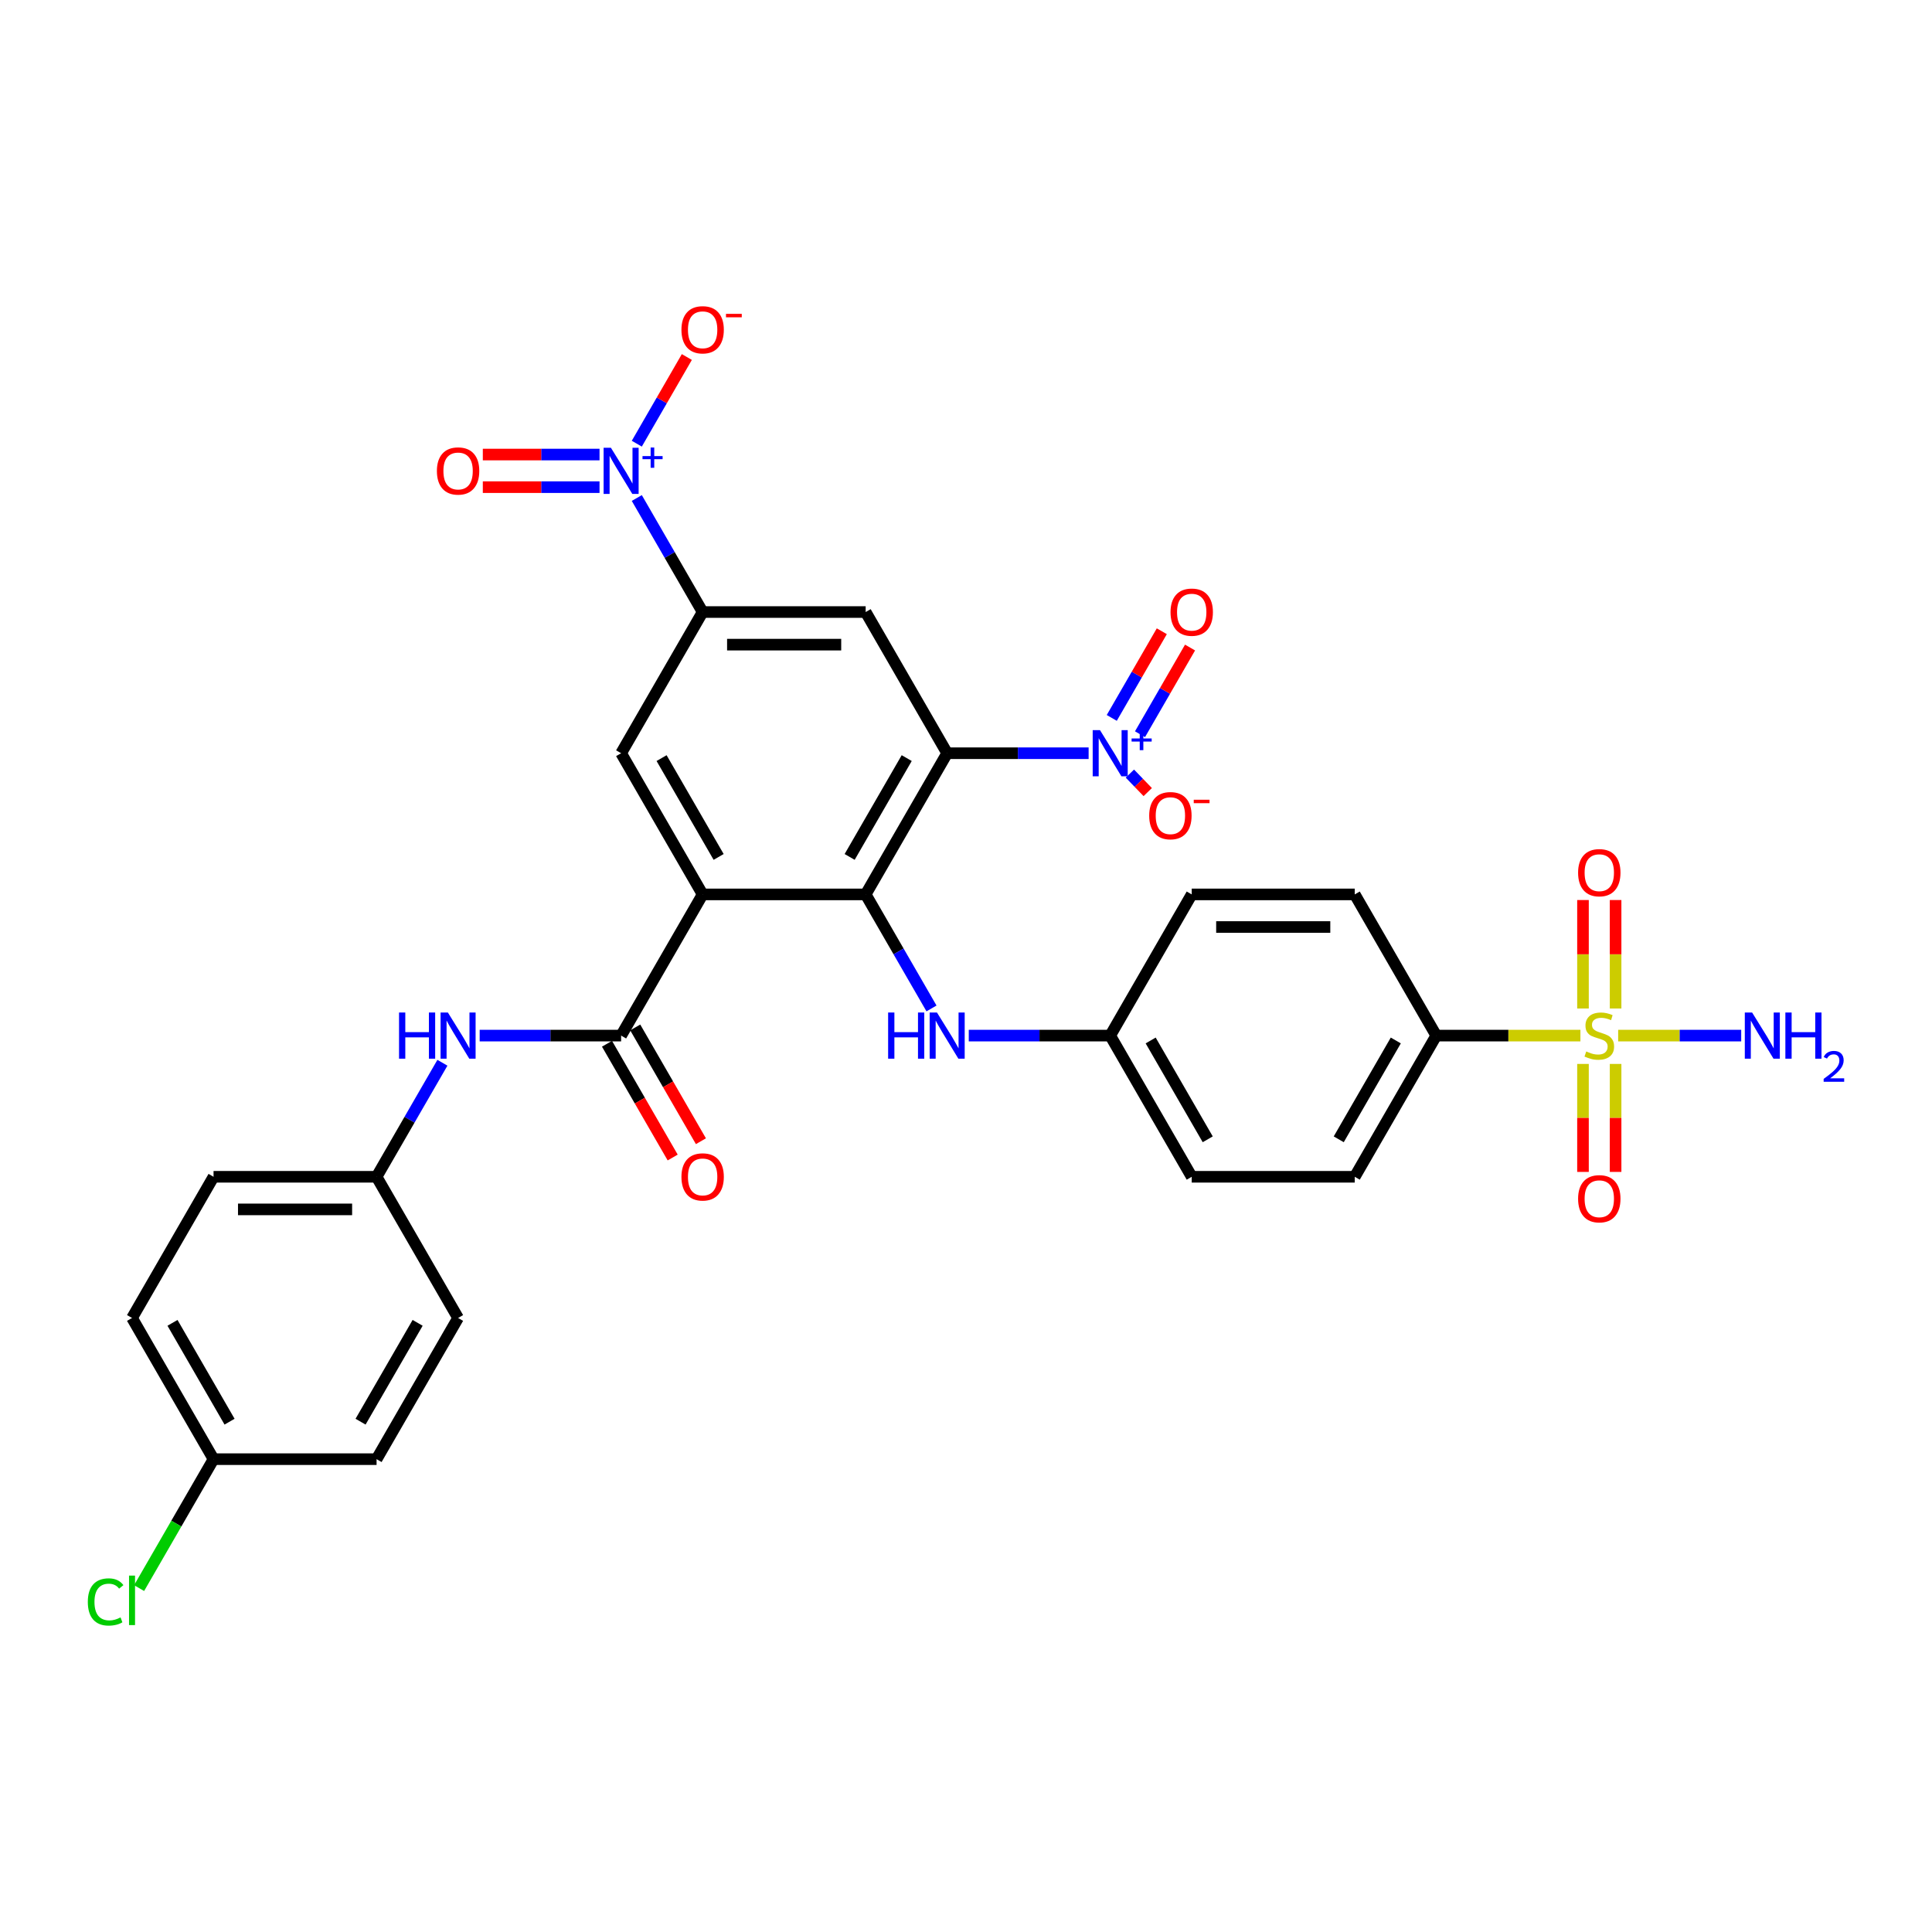 <?xml version='1.0' encoding='iso-8859-1'?>
<svg version='1.1' baseProfile='full'
              xmlns='http://www.w3.org/2000/svg'
                      xmlns:rdkit='http://www.rdkit.org/xml'
                      xmlns:xlink='http://www.w3.org/1999/xlink'
                  xml:space='preserve'
width='1000px' height='1000px' viewBox='0 0 1000 1000'>
<!-- END OF HEADER -->
<rect style='opacity:1.0;fill:#FFFFFF;stroke:none' width='1000' height='1000' x='0' y='0'> </rect>
<path class='bond-1' d='M 490.257,389.868 L 448.065,462.946' style='fill:none;fill-rule:evenodd;stroke:#000000;stroke-width:6px;stroke-linecap:butt;stroke-linejoin:miter;stroke-opacity:1' />
<path class='bond-1' d='M 469.312,392.391 L 439.778,443.546' style='fill:none;fill-rule:evenodd;stroke:#000000;stroke-width:6px;stroke-linecap:butt;stroke-linejoin:miter;stroke-opacity:1' />
<path class='bond-3' d='M 490.257,389.868 L 526.862,389.868' style='fill:none;fill-rule:evenodd;stroke:#000000;stroke-width:6px;stroke-linecap:butt;stroke-linejoin:miter;stroke-opacity:1' />
<path class='bond-3' d='M 526.862,389.868 L 563.468,389.868' style='fill:none;fill-rule:evenodd;stroke:#0000FF;stroke-width:6px;stroke-linecap:butt;stroke-linejoin:miter;stroke-opacity:1' />
<path class='bond-6' d='M 490.257,389.868 L 448.065,316.79' style='fill:none;fill-rule:evenodd;stroke:#000000;stroke-width:6px;stroke-linecap:butt;stroke-linejoin:miter;stroke-opacity:1' />
<path class='bond-0' d='M 363.682,462.946 L 448.065,462.946' style='fill:none;fill-rule:evenodd;stroke:#000000;stroke-width:6px;stroke-linecap:butt;stroke-linejoin:miter;stroke-opacity:1' />
<path class='bond-5' d='M 363.682,462.946 L 321.49,536.024' style='fill:none;fill-rule:evenodd;stroke:#000000;stroke-width:6px;stroke-linecap:butt;stroke-linejoin:miter;stroke-opacity:1' />
<path class='bond-32' d='M 363.682,462.946 L 321.49,389.868' style='fill:none;fill-rule:evenodd;stroke:#000000;stroke-width:6px;stroke-linecap:butt;stroke-linejoin:miter;stroke-opacity:1' />
<path class='bond-32' d='M 371.968,443.546 L 342.434,392.391' style='fill:none;fill-rule:evenodd;stroke:#000000;stroke-width:6px;stroke-linecap:butt;stroke-linejoin:miter;stroke-opacity:1' />
<path class='bond-9' d='M 448.065,462.946 L 465.103,492.456' style='fill:none;fill-rule:evenodd;stroke:#000000;stroke-width:6px;stroke-linecap:butt;stroke-linejoin:miter;stroke-opacity:1' />
<path class='bond-9' d='M 465.103,492.456 L 482.14,521.966' style='fill:none;fill-rule:evenodd;stroke:#0000FF;stroke-width:6px;stroke-linecap:butt;stroke-linejoin:miter;stroke-opacity:1' />
<path class='bond-2' d='M 818.019,536.024 L 780.713,536.024' style='fill:none;fill-rule:evenodd;stroke:#CCCC00;stroke-width:6px;stroke-linecap:butt;stroke-linejoin:miter;stroke-opacity:1' />
<path class='bond-2' d='M 780.713,536.024 L 743.407,536.024' style='fill:none;fill-rule:evenodd;stroke:#000000;stroke-width:6px;stroke-linecap:butt;stroke-linejoin:miter;stroke-opacity:1' />
<path class='bond-12' d='M 819.352,550.69 L 819.352,578.636' style='fill:none;fill-rule:evenodd;stroke:#CCCC00;stroke-width:6px;stroke-linecap:butt;stroke-linejoin:miter;stroke-opacity:1' />
<path class='bond-12' d='M 819.352,578.636 L 819.352,606.581' style='fill:none;fill-rule:evenodd;stroke:#FF0000;stroke-width:6px;stroke-linecap:butt;stroke-linejoin:miter;stroke-opacity:1' />
<path class='bond-12' d='M 836.229,550.69 L 836.229,578.636' style='fill:none;fill-rule:evenodd;stroke:#CCCC00;stroke-width:6px;stroke-linecap:butt;stroke-linejoin:miter;stroke-opacity:1' />
<path class='bond-12' d='M 836.229,578.636 L 836.229,606.581' style='fill:none;fill-rule:evenodd;stroke:#FF0000;stroke-width:6px;stroke-linecap:butt;stroke-linejoin:miter;stroke-opacity:1' />
<path class='bond-13' d='M 836.229,522 L 836.229,493.927' style='fill:none;fill-rule:evenodd;stroke:#CCCC00;stroke-width:6px;stroke-linecap:butt;stroke-linejoin:miter;stroke-opacity:1' />
<path class='bond-13' d='M 836.229,493.927 L 836.229,465.855' style='fill:none;fill-rule:evenodd;stroke:#FF0000;stroke-width:6px;stroke-linecap:butt;stroke-linejoin:miter;stroke-opacity:1' />
<path class='bond-13' d='M 819.352,522 L 819.352,493.927' style='fill:none;fill-rule:evenodd;stroke:#CCCC00;stroke-width:6px;stroke-linecap:butt;stroke-linejoin:miter;stroke-opacity:1' />
<path class='bond-13' d='M 819.352,493.927 L 819.352,465.855' style='fill:none;fill-rule:evenodd;stroke:#FF0000;stroke-width:6px;stroke-linecap:butt;stroke-linejoin:miter;stroke-opacity:1' />
<path class='bond-19' d='M 837.562,536.024 L 869.404,536.024' style='fill:none;fill-rule:evenodd;stroke:#CCCC00;stroke-width:6px;stroke-linecap:butt;stroke-linejoin:miter;stroke-opacity:1' />
<path class='bond-19' d='M 869.404,536.024 L 901.246,536.024' style='fill:none;fill-rule:evenodd;stroke:#0000FF;stroke-width:6px;stroke-linecap:butt;stroke-linejoin:miter;stroke-opacity:1' />
<path class='bond-14' d='M 584.824,400.413 L 589.447,405.199' style='fill:none;fill-rule:evenodd;stroke:#0000FF;stroke-width:6px;stroke-linecap:butt;stroke-linejoin:miter;stroke-opacity:1' />
<path class='bond-14' d='M 589.447,405.199 L 594.069,409.985' style='fill:none;fill-rule:evenodd;stroke:#FF0000;stroke-width:6px;stroke-linecap:butt;stroke-linejoin:miter;stroke-opacity:1' />
<path class='bond-16' d='M 590.065,380.029 L 603.015,357.598' style='fill:none;fill-rule:evenodd;stroke:#0000FF;stroke-width:6px;stroke-linecap:butt;stroke-linejoin:miter;stroke-opacity:1' />
<path class='bond-16' d='M 603.015,357.598 L 615.965,335.168' style='fill:none;fill-rule:evenodd;stroke:#FF0000;stroke-width:6px;stroke-linecap:butt;stroke-linejoin:miter;stroke-opacity:1' />
<path class='bond-16' d='M 575.449,371.59 L 588.399,349.16' style='fill:none;fill-rule:evenodd;stroke:#0000FF;stroke-width:6px;stroke-linecap:butt;stroke-linejoin:miter;stroke-opacity:1' />
<path class='bond-16' d='M 588.399,349.16 L 601.35,326.729' style='fill:none;fill-rule:evenodd;stroke:#FF0000;stroke-width:6px;stroke-linecap:butt;stroke-linejoin:miter;stroke-opacity:1' />
<path class='bond-4' d='M 329.606,257.77 L 346.644,287.28' style='fill:none;fill-rule:evenodd;stroke:#0000FF;stroke-width:6px;stroke-linecap:butt;stroke-linejoin:miter;stroke-opacity:1' />
<path class='bond-4' d='M 346.644,287.28 L 363.682,316.79' style='fill:none;fill-rule:evenodd;stroke:#000000;stroke-width:6px;stroke-linecap:butt;stroke-linejoin:miter;stroke-opacity:1' />
<path class='bond-15' d='M 329.606,229.653 L 342.557,207.223' style='fill:none;fill-rule:evenodd;stroke:#0000FF;stroke-width:6px;stroke-linecap:butt;stroke-linejoin:miter;stroke-opacity:1' />
<path class='bond-15' d='M 342.557,207.223 L 355.507,184.792' style='fill:none;fill-rule:evenodd;stroke:#FF0000;stroke-width:6px;stroke-linecap:butt;stroke-linejoin:miter;stroke-opacity:1' />
<path class='bond-17' d='M 310.317,235.273 L 280.112,235.273' style='fill:none;fill-rule:evenodd;stroke:#0000FF;stroke-width:6px;stroke-linecap:butt;stroke-linejoin:miter;stroke-opacity:1' />
<path class='bond-17' d='M 280.112,235.273 L 249.906,235.273' style='fill:none;fill-rule:evenodd;stroke:#FF0000;stroke-width:6px;stroke-linecap:butt;stroke-linejoin:miter;stroke-opacity:1' />
<path class='bond-17' d='M 310.317,252.15 L 280.112,252.15' style='fill:none;fill-rule:evenodd;stroke:#0000FF;stroke-width:6px;stroke-linecap:butt;stroke-linejoin:miter;stroke-opacity:1' />
<path class='bond-17' d='M 280.112,252.15 L 249.906,252.15' style='fill:none;fill-rule:evenodd;stroke:#FF0000;stroke-width:6px;stroke-linecap:butt;stroke-linejoin:miter;stroke-opacity:1' />
<path class='bond-10' d='M 321.49,536.024 L 284.884,536.024' style='fill:none;fill-rule:evenodd;stroke:#000000;stroke-width:6px;stroke-linecap:butt;stroke-linejoin:miter;stroke-opacity:1' />
<path class='bond-10' d='M 284.884,536.024 L 248.279,536.024' style='fill:none;fill-rule:evenodd;stroke:#0000FF;stroke-width:6px;stroke-linecap:butt;stroke-linejoin:miter;stroke-opacity:1' />
<path class='bond-18' d='M 314.182,540.244 L 331.181,569.686' style='fill:none;fill-rule:evenodd;stroke:#000000;stroke-width:6px;stroke-linecap:butt;stroke-linejoin:miter;stroke-opacity:1' />
<path class='bond-18' d='M 331.181,569.686 L 348.179,599.128' style='fill:none;fill-rule:evenodd;stroke:#FF0000;stroke-width:6px;stroke-linecap:butt;stroke-linejoin:miter;stroke-opacity:1' />
<path class='bond-18' d='M 328.798,531.805 L 345.796,561.248' style='fill:none;fill-rule:evenodd;stroke:#000000;stroke-width:6px;stroke-linecap:butt;stroke-linejoin:miter;stroke-opacity:1' />
<path class='bond-18' d='M 345.796,561.248 L 362.795,590.69' style='fill:none;fill-rule:evenodd;stroke:#FF0000;stroke-width:6px;stroke-linecap:butt;stroke-linejoin:miter;stroke-opacity:1' />
<path class='bond-7' d='M 448.065,316.79 L 363.682,316.79' style='fill:none;fill-rule:evenodd;stroke:#000000;stroke-width:6px;stroke-linecap:butt;stroke-linejoin:miter;stroke-opacity:1' />
<path class='bond-7' d='M 435.407,333.666 L 376.339,333.666' style='fill:none;fill-rule:evenodd;stroke:#000000;stroke-width:6px;stroke-linecap:butt;stroke-linejoin:miter;stroke-opacity:1' />
<path class='bond-8' d='M 363.682,316.79 L 321.49,389.868' style='fill:none;fill-rule:evenodd;stroke:#000000;stroke-width:6px;stroke-linecap:butt;stroke-linejoin:miter;stroke-opacity:1' />
<path class='bond-22' d='M 501.429,536.024 L 538.035,536.024' style='fill:none;fill-rule:evenodd;stroke:#0000FF;stroke-width:6px;stroke-linecap:butt;stroke-linejoin:miter;stroke-opacity:1' />
<path class='bond-22' d='M 538.035,536.024 L 574.64,536.024' style='fill:none;fill-rule:evenodd;stroke:#000000;stroke-width:6px;stroke-linecap:butt;stroke-linejoin:miter;stroke-opacity:1' />
<path class='bond-23' d='M 228.99,550.083 L 211.952,579.593' style='fill:none;fill-rule:evenodd;stroke:#0000FF;stroke-width:6px;stroke-linecap:butt;stroke-linejoin:miter;stroke-opacity:1' />
<path class='bond-23' d='M 211.952,579.593 L 194.915,609.103' style='fill:none;fill-rule:evenodd;stroke:#000000;stroke-width:6px;stroke-linecap:butt;stroke-linejoin:miter;stroke-opacity:1' />
<path class='bond-11' d='M 743.407,536.024 L 701.215,609.103' style='fill:none;fill-rule:evenodd;stroke:#000000;stroke-width:6px;stroke-linecap:butt;stroke-linejoin:miter;stroke-opacity:1' />
<path class='bond-11' d='M 722.463,538.548 L 692.929,589.703' style='fill:none;fill-rule:evenodd;stroke:#000000;stroke-width:6px;stroke-linecap:butt;stroke-linejoin:miter;stroke-opacity:1' />
<path class='bond-33' d='M 743.407,536.024 L 701.215,462.946' style='fill:none;fill-rule:evenodd;stroke:#000000;stroke-width:6px;stroke-linecap:butt;stroke-linejoin:miter;stroke-opacity:1' />
<path class='bond-20' d='M 701.215,609.103 L 616.832,609.103' style='fill:none;fill-rule:evenodd;stroke:#000000;stroke-width:6px;stroke-linecap:butt;stroke-linejoin:miter;stroke-opacity:1' />
<path class='bond-21' d='M 701.215,462.946 L 616.832,462.946' style='fill:none;fill-rule:evenodd;stroke:#000000;stroke-width:6px;stroke-linecap:butt;stroke-linejoin:miter;stroke-opacity:1' />
<path class='bond-21' d='M 688.558,479.823 L 629.489,479.823' style='fill:none;fill-rule:evenodd;stroke:#000000;stroke-width:6px;stroke-linecap:butt;stroke-linejoin:miter;stroke-opacity:1' />
<path class='bond-25' d='M 574.64,536.024 L 616.832,462.946' style='fill:none;fill-rule:evenodd;stroke:#000000;stroke-width:6px;stroke-linecap:butt;stroke-linejoin:miter;stroke-opacity:1' />
<path class='bond-26' d='M 574.64,536.024 L 616.832,609.103' style='fill:none;fill-rule:evenodd;stroke:#000000;stroke-width:6px;stroke-linecap:butt;stroke-linejoin:miter;stroke-opacity:1' />
<path class='bond-26' d='M 595.585,538.548 L 625.119,589.703' style='fill:none;fill-rule:evenodd;stroke:#000000;stroke-width:6px;stroke-linecap:butt;stroke-linejoin:miter;stroke-opacity:1' />
<path class='bond-28' d='M 194.915,609.103 L 237.106,682.181' style='fill:none;fill-rule:evenodd;stroke:#000000;stroke-width:6px;stroke-linecap:butt;stroke-linejoin:miter;stroke-opacity:1' />
<path class='bond-29' d='M 194.915,609.103 L 110.531,609.103' style='fill:none;fill-rule:evenodd;stroke:#000000;stroke-width:6px;stroke-linecap:butt;stroke-linejoin:miter;stroke-opacity:1' />
<path class='bond-29' d='M 182.257,625.979 L 123.189,625.979' style='fill:none;fill-rule:evenodd;stroke:#000000;stroke-width:6px;stroke-linecap:butt;stroke-linejoin:miter;stroke-opacity:1' />
<path class='bond-24' d='M 110.531,755.259 L 68.339,682.181' style='fill:none;fill-rule:evenodd;stroke:#000000;stroke-width:6px;stroke-linecap:butt;stroke-linejoin:miter;stroke-opacity:1' />
<path class='bond-24' d='M 118.818,735.859 L 89.284,684.704' style='fill:none;fill-rule:evenodd;stroke:#000000;stroke-width:6px;stroke-linecap:butt;stroke-linejoin:miter;stroke-opacity:1' />
<path class='bond-27' d='M 110.531,755.259 L 91.266,788.627' style='fill:none;fill-rule:evenodd;stroke:#000000;stroke-width:6px;stroke-linecap:butt;stroke-linejoin:miter;stroke-opacity:1' />
<path class='bond-27' d='M 91.266,788.627 L 72.002,821.994' style='fill:none;fill-rule:evenodd;stroke:#00CC00;stroke-width:6px;stroke-linecap:butt;stroke-linejoin:miter;stroke-opacity:1' />
<path class='bond-34' d='M 110.531,755.259 L 194.915,755.259' style='fill:none;fill-rule:evenodd;stroke:#000000;stroke-width:6px;stroke-linecap:butt;stroke-linejoin:miter;stroke-opacity:1' />
<path class='bond-31' d='M 237.106,682.181 L 194.915,755.259' style='fill:none;fill-rule:evenodd;stroke:#000000;stroke-width:6px;stroke-linecap:butt;stroke-linejoin:miter;stroke-opacity:1' />
<path class='bond-31' d='M 216.162,684.704 L 186.628,735.859' style='fill:none;fill-rule:evenodd;stroke:#000000;stroke-width:6px;stroke-linecap:butt;stroke-linejoin:miter;stroke-opacity:1' />
<path class='bond-30' d='M 110.531,609.103 L 68.339,682.181' style='fill:none;fill-rule:evenodd;stroke:#000000;stroke-width:6px;stroke-linecap:butt;stroke-linejoin:miter;stroke-opacity:1' />
<path  class='atom-3' d='M 821.04 544.226
Q 821.31 544.328, 822.424 544.8
Q 823.538 545.273, 824.753 545.577
Q 826.002 545.847, 827.217 545.847
Q 829.478 545.847, 830.795 544.767
Q 832.111 543.653, 832.111 541.729
Q 832.111 540.412, 831.436 539.602
Q 830.795 538.792, 829.782 538.353
Q 828.77 537.915, 827.082 537.408
Q 824.955 536.767, 823.673 536.159
Q 822.424 535.552, 821.513 534.269
Q 820.635 532.987, 820.635 530.826
Q 820.635 527.822, 822.66 525.966
Q 824.719 524.109, 828.77 524.109
Q 831.537 524.109, 834.676 525.426
L 833.9 528.025
Q 831.031 526.843, 828.871 526.843
Q 826.542 526.843, 825.259 527.822
Q 823.977 528.767, 824.01 530.421
Q 824.01 531.704, 824.652 532.48
Q 825.327 533.257, 826.272 533.695
Q 827.251 534.134, 828.871 534.64
Q 831.031 535.316, 832.314 535.991
Q 833.596 536.666, 834.508 538.05
Q 835.453 539.4, 835.453 541.729
Q 835.453 545.037, 833.225 546.825
Q 831.031 548.581, 827.352 548.581
Q 825.225 548.581, 823.605 548.108
Q 822.019 547.669, 820.129 546.893
L 821.04 544.226
' fill='#CCCC00'/>
<path  class='atom-4' d='M 569.358 377.919
L 577.189 390.577
Q 577.965 391.826, 579.214 394.087
Q 580.463 396.349, 580.53 396.484
L 580.53 377.919
L 583.703 377.919
L 583.703 401.817
L 580.429 401.817
L 572.024 387.978
Q 571.045 386.358, 569.999 384.501
Q 568.987 382.645, 568.683 382.071
L 568.683 401.817
L 565.577 401.817
L 565.577 377.919
L 569.358 377.919
' fill='#0000FF'/>
<path  class='atom-4' d='M 585.708 382.227
L 589.918 382.227
L 589.918 377.794
L 591.79 377.794
L 591.79 382.227
L 596.111 382.227
L 596.111 383.831
L 591.79 383.831
L 591.79 388.286
L 589.918 388.286
L 589.918 383.831
L 585.708 383.831
L 585.708 382.227
' fill='#0000FF'/>
<path  class='atom-5' d='M 316.207 231.763
L 324.038 244.42
Q 324.814 245.669, 326.063 247.931
Q 327.312 250.192, 327.38 250.327
L 327.38 231.763
L 330.553 231.763
L 330.553 255.66
L 327.278 255.66
L 318.874 241.821
Q 317.895 240.201, 316.849 238.345
Q 315.836 236.488, 315.532 235.914
L 315.532 255.66
L 312.427 255.66
L 312.427 231.763
L 316.207 231.763
' fill='#0000FF'/>
<path  class='atom-5' d='M 332.558 236.07
L 336.768 236.07
L 336.768 231.637
L 338.639 231.637
L 338.639 236.07
L 342.961 236.07
L 342.961 237.674
L 338.639 237.674
L 338.639 242.13
L 336.768 242.13
L 336.768 237.674
L 332.558 237.674
L 332.558 236.07
' fill='#0000FF'/>
<path  class='atom-10' d='M 459.693 524.076
L 462.933 524.076
L 462.933 534.235
L 475.152 534.235
L 475.152 524.076
L 478.392 524.076
L 478.392 547.973
L 475.152 547.973
L 475.152 536.936
L 462.933 536.936
L 462.933 547.973
L 459.693 547.973
L 459.693 524.076
' fill='#0000FF'/>
<path  class='atom-10' d='M 484.974 524.076
L 492.805 536.733
Q 493.581 537.982, 494.83 540.244
Q 496.079 542.505, 496.147 542.64
L 496.147 524.076
L 499.32 524.076
L 499.32 547.973
L 496.045 547.973
L 487.641 534.134
Q 486.662 532.514, 485.616 530.658
Q 484.603 528.801, 484.299 528.227
L 484.299 547.973
L 481.194 547.973
L 481.194 524.076
L 484.974 524.076
' fill='#0000FF'/>
<path  class='atom-11' d='M 206.543 524.076
L 209.783 524.076
L 209.783 534.235
L 222.002 534.235
L 222.002 524.076
L 225.242 524.076
L 225.242 547.973
L 222.002 547.973
L 222.002 536.936
L 209.783 536.936
L 209.783 547.973
L 206.543 547.973
L 206.543 524.076
' fill='#0000FF'/>
<path  class='atom-11' d='M 231.824 524.076
L 239.655 536.733
Q 240.431 537.982, 241.68 540.244
Q 242.929 542.505, 242.996 542.64
L 242.996 524.076
L 246.169 524.076
L 246.169 547.973
L 242.895 547.973
L 234.49 534.134
Q 233.512 532.514, 232.465 530.658
Q 231.453 528.801, 231.149 528.227
L 231.149 547.973
L 228.044 547.973
L 228.044 524.076
L 231.824 524.076
' fill='#0000FF'/>
<path  class='atom-13' d='M 816.821 620.475
Q 816.821 614.737, 819.656 611.531
Q 822.491 608.324, 827.791 608.324
Q 833.09 608.324, 835.925 611.531
Q 838.761 614.737, 838.761 620.475
Q 838.761 626.281, 835.891 629.589
Q 833.022 632.863, 827.791 632.863
Q 822.525 632.863, 819.656 629.589
Q 816.821 626.315, 816.821 620.475
M 827.791 630.163
Q 831.436 630.163, 833.394 627.732
Q 835.385 625.268, 835.385 620.475
Q 835.385 615.784, 833.394 613.421
Q 831.436 611.024, 827.791 611.024
Q 824.145 611.024, 822.154 613.387
Q 820.196 615.75, 820.196 620.475
Q 820.196 625.302, 822.154 627.732
Q 824.145 630.163, 827.791 630.163
' fill='#FF0000'/>
<path  class='atom-14' d='M 816.821 451.708
Q 816.821 445.97, 819.656 442.764
Q 822.491 439.557, 827.791 439.557
Q 833.09 439.557, 835.925 442.764
Q 838.761 445.97, 838.761 451.708
Q 838.761 457.514, 835.891 460.822
Q 833.022 464.096, 827.791 464.096
Q 822.525 464.096, 819.656 460.822
Q 816.821 457.548, 816.821 451.708
M 827.791 461.396
Q 831.436 461.396, 833.394 458.965
Q 835.385 456.501, 835.385 451.708
Q 835.385 447.017, 833.394 444.654
Q 831.436 442.257, 827.791 442.257
Q 824.145 442.257, 822.154 444.62
Q 820.196 446.983, 820.196 451.708
Q 820.196 456.535, 822.154 458.965
Q 824.145 461.396, 827.791 461.396
' fill='#FF0000'/>
<path  class='atom-15' d='M 594.824 422.192
Q 594.824 416.454, 597.659 413.248
Q 600.495 410.041, 605.794 410.041
Q 611.093 410.041, 613.928 413.248
Q 616.764 416.454, 616.764 422.192
Q 616.764 427.998, 613.895 431.306
Q 611.026 434.58, 605.794 434.58
Q 600.528 434.58, 597.659 431.306
Q 594.824 428.032, 594.824 422.192
M 605.794 431.88
Q 609.439 431.88, 611.397 429.449
Q 613.388 426.985, 613.388 422.192
Q 613.388 417.501, 611.397 415.138
Q 609.439 412.741, 605.794 412.741
Q 602.148 412.741, 600.157 415.104
Q 598.199 417.467, 598.199 422.192
Q 598.199 427.019, 600.157 429.449
Q 602.148 431.88, 605.794 431.88
' fill='#FF0000'/>
<path  class='atom-15' d='M 617.878 413.942
L 626.053 413.942
L 626.053 415.724
L 617.878 415.724
L 617.878 413.942
' fill='#FF0000'/>
<path  class='atom-16' d='M 352.712 170.701
Q 352.712 164.963, 355.547 161.756
Q 358.382 158.549, 363.682 158.549
Q 368.981 158.549, 371.816 161.756
Q 374.651 164.963, 374.651 170.701
Q 374.651 176.506, 371.782 179.814
Q 368.913 183.088, 363.682 183.088
Q 358.416 183.088, 355.547 179.814
Q 352.712 176.54, 352.712 170.701
M 363.682 180.388
Q 367.327 180.388, 369.285 177.958
Q 371.276 175.494, 371.276 170.701
Q 371.276 166.009, 369.285 163.646
Q 367.327 161.25, 363.682 161.25
Q 360.036 161.25, 358.045 163.612
Q 356.087 165.975, 356.087 170.701
Q 356.087 175.527, 358.045 177.958
Q 360.036 180.388, 363.682 180.388
' fill='#FF0000'/>
<path  class='atom-16' d='M 375.765 162.45
L 383.941 162.45
L 383.941 164.232
L 375.765 164.232
L 375.765 162.45
' fill='#FF0000'/>
<path  class='atom-17' d='M 605.862 316.857
Q 605.862 311.119, 608.697 307.913
Q 611.533 304.706, 616.832 304.706
Q 622.131 304.706, 624.967 307.913
Q 627.802 311.119, 627.802 316.857
Q 627.802 322.663, 624.933 325.971
Q 622.064 329.245, 616.832 329.245
Q 611.566 329.245, 608.697 325.971
Q 605.862 322.697, 605.862 316.857
M 616.832 326.544
Q 620.477 326.544, 622.435 324.114
Q 624.426 321.65, 624.426 316.857
Q 624.426 312.165, 622.435 309.803
Q 620.477 307.406, 616.832 307.406
Q 613.187 307.406, 611.195 309.769
Q 609.237 312.132, 609.237 316.857
Q 609.237 321.684, 611.195 324.114
Q 613.187 326.544, 616.832 326.544
' fill='#FF0000'/>
<path  class='atom-18' d='M 226.136 243.779
Q 226.136 238.041, 228.972 234.834
Q 231.807 231.628, 237.106 231.628
Q 242.406 231.628, 245.241 234.834
Q 248.076 238.041, 248.076 243.779
Q 248.076 249.585, 245.207 252.892
Q 242.338 256.166, 237.106 256.166
Q 231.841 256.166, 228.972 252.892
Q 226.136 249.618, 226.136 243.779
M 237.106 253.466
Q 240.752 253.466, 242.709 251.036
Q 244.701 248.572, 244.701 243.779
Q 244.701 239.087, 242.709 236.724
Q 240.752 234.328, 237.106 234.328
Q 233.461 234.328, 231.469 236.691
Q 229.512 239.053, 229.512 243.779
Q 229.512 248.606, 231.469 251.036
Q 233.461 253.466, 237.106 253.466
' fill='#FF0000'/>
<path  class='atom-19' d='M 352.712 609.17
Q 352.712 603.432, 355.547 600.225
Q 358.382 597.019, 363.682 597.019
Q 368.981 597.019, 371.816 600.225
Q 374.651 603.432, 374.651 609.17
Q 374.651 614.976, 371.782 618.284
Q 368.913 621.558, 363.682 621.558
Q 358.416 621.558, 355.547 618.284
Q 352.712 615.009, 352.712 609.17
M 363.682 618.857
Q 367.327 618.857, 369.285 616.427
Q 371.276 613.963, 371.276 609.17
Q 371.276 604.478, 369.285 602.116
Q 367.327 599.719, 363.682 599.719
Q 360.036 599.719, 358.045 602.082
Q 356.087 604.445, 356.087 609.17
Q 356.087 613.997, 358.045 616.427
Q 360.036 618.857, 363.682 618.857
' fill='#FF0000'/>
<path  class='atom-20' d='M 906.892 524.076
L 914.723 536.733
Q 915.499 537.982, 916.748 540.244
Q 917.997 542.505, 918.064 542.64
L 918.064 524.076
L 921.237 524.076
L 921.237 547.973
L 917.963 547.973
L 909.558 534.134
Q 908.579 532.514, 907.533 530.658
Q 906.52 528.801, 906.217 528.227
L 906.217 547.973
L 903.111 547.973
L 903.111 524.076
L 906.892 524.076
' fill='#0000FF'/>
<path  class='atom-20' d='M 924.106 524.076
L 927.346 524.076
L 927.346 534.235
L 939.565 534.235
L 939.565 524.076
L 942.805 524.076
L 942.805 547.973
L 939.565 547.973
L 939.565 536.936
L 927.346 536.936
L 927.346 547.973
L 924.106 547.973
L 924.106 524.076
' fill='#0000FF'/>
<path  class='atom-20' d='M 943.964 547.135
Q 944.543 545.642, 945.924 544.818
Q 947.305 543.971, 949.221 543.971
Q 951.605 543.971, 952.941 545.263
Q 954.278 546.555, 954.278 548.85
Q 954.278 551.189, 952.541 553.372
Q 950.825 555.555, 947.261 558.14
L 954.545 558.14
L 954.545 559.922
L 943.919 559.922
L 943.919 558.429
Q 946.86 556.335, 948.597 554.776
Q 950.357 553.216, 951.204 551.813
Q 952.05 550.409, 952.05 548.961
Q 952.05 547.447, 951.293 546.6
Q 950.536 545.753, 949.221 545.753
Q 947.951 545.753, 947.105 546.266
Q 946.258 546.778, 945.657 547.914
L 943.964 547.135
' fill='#0000FF'/>
<path  class='atom-28' d='M 45.455 829.164
Q 45.455 823.224, 48.222 820.118
Q 51.024 816.979, 56.323 816.979
Q 61.251 816.979, 63.884 820.456
L 61.656 822.279
Q 59.732 819.747, 56.323 819.747
Q 52.712 819.747, 50.788 822.177
Q 48.897 824.574, 48.897 829.164
Q 48.897 833.89, 50.855 836.32
Q 52.846 838.75, 56.694 838.75
Q 59.327 838.75, 62.399 837.164
L 63.344 839.695
Q 62.095 840.505, 60.205 840.978
Q 58.315 841.451, 56.222 841.451
Q 51.024 841.451, 48.222 838.278
Q 45.455 835.105, 45.455 829.164
' fill='#00CC00'/>
<path  class='atom-28' d='M 66.787 815.528
L 69.892 815.528
L 69.892 841.147
L 66.787 841.147
L 66.787 815.528
' fill='#00CC00'/>
</svg>

